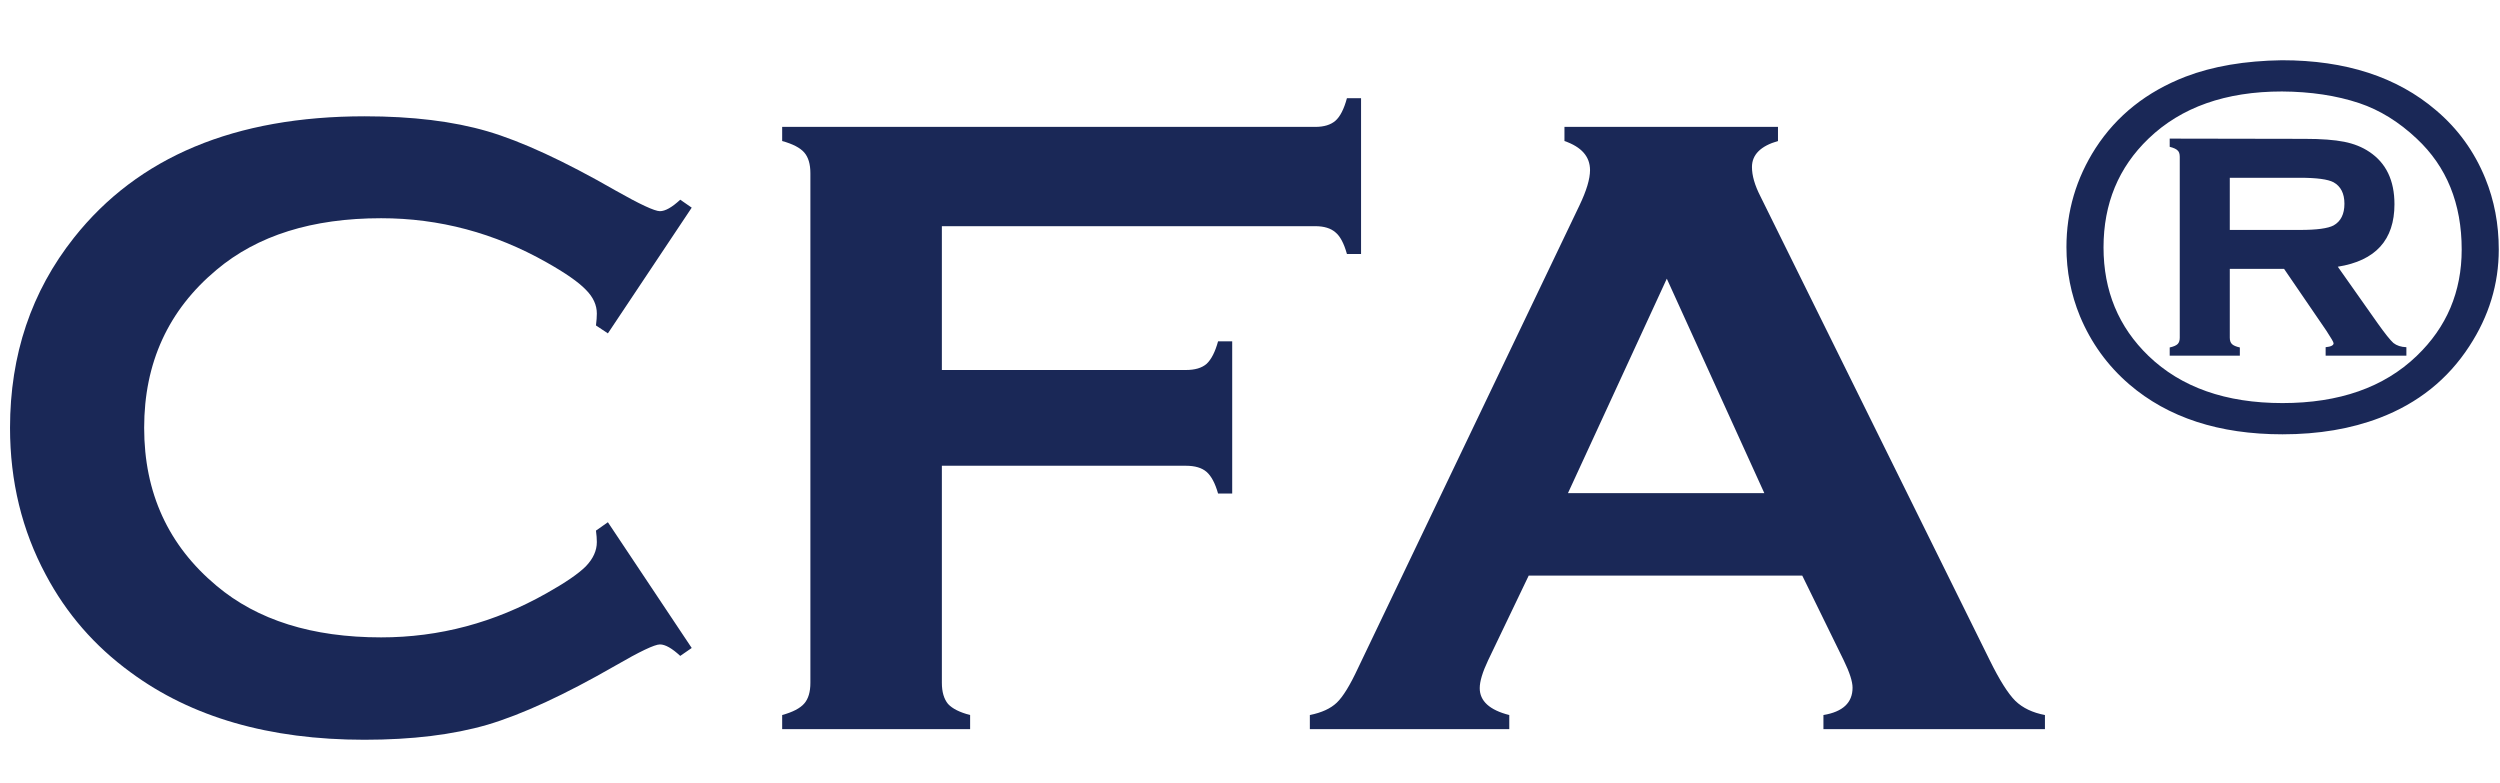 <svg width="83" height="26" viewBox="0 0 83 26" fill="none" xmlns="http://www.w3.org/2000/svg">
<path d="M20.182 17.338L22.965 21.513L22.584 21.776C22.311 21.523 22.086 21.395 21.91 21.395C21.734 21.395 21.241 21.63 20.431 22.099C18.751 23.065 17.335 23.72 16.183 24.061C15.04 24.394 13.678 24.56 12.096 24.56C8.941 24.56 6.354 23.812 4.332 22.318C3.141 21.449 2.203 20.37 1.52 19.081C0.729 17.606 0.333 15.98 0.333 14.203C0.333 11.781 1.041 9.677 2.457 7.89C4.586 5.204 7.804 3.861 12.11 3.861C13.692 3.861 15.05 4.027 16.183 4.359C17.315 4.691 18.731 5.346 20.431 6.322C21.241 6.781 21.734 7.011 21.91 7.011C22.086 7.011 22.311 6.884 22.584 6.63L22.965 6.894L20.182 11.068L19.786 10.805C19.806 10.648 19.815 10.517 19.815 10.409C19.815 10.126 19.693 9.862 19.449 9.618C19.205 9.364 18.77 9.062 18.145 8.71C16.417 7.733 14.586 7.245 12.652 7.245C10.367 7.245 8.546 7.816 7.188 8.959C5.587 10.297 4.786 12.045 4.786 14.203C4.786 16.361 5.587 18.109 7.188 19.447C8.546 20.59 10.367 21.161 12.652 21.161C14.586 21.161 16.417 20.673 18.145 19.696C18.77 19.345 19.205 19.047 19.449 18.803C19.693 18.549 19.815 18.28 19.815 17.997C19.815 17.89 19.806 17.763 19.786 17.616L20.182 17.338Z" fill="#1A2857"/>
<path d="M31.27 15.463V22.67C31.27 22.973 31.339 23.207 31.476 23.373C31.622 23.529 31.866 23.651 32.208 23.739V24.208H25.968V23.739C26.319 23.642 26.564 23.515 26.7 23.358C26.837 23.202 26.905 22.973 26.905 22.67V5.751C26.905 5.448 26.837 5.219 26.7 5.062C26.564 4.906 26.319 4.779 25.968 4.682V4.213H43.663C43.956 4.213 44.181 4.145 44.337 4.008C44.493 3.871 44.62 3.622 44.718 3.261H45.187V8.432H44.718C44.62 8.08 44.493 7.841 44.337 7.714C44.181 7.577 43.956 7.509 43.663 7.509H31.27V12.284H39.371C39.674 12.284 39.903 12.216 40.06 12.079C40.216 11.933 40.343 11.684 40.44 11.332H40.909V16.386H40.44C40.343 16.044 40.216 15.805 40.06 15.668C39.903 15.531 39.674 15.463 39.371 15.463H31.27Z" fill="#1A2857"/>
<path d="M59.835 19.11H50.753L49.405 21.923C49.22 22.314 49.127 22.621 49.127 22.846C49.127 23.275 49.454 23.573 50.108 23.739V24.208H43.487V23.739C43.878 23.661 44.176 23.524 44.381 23.329C44.586 23.134 44.82 22.753 45.084 22.186L52.438 6.82C52.672 6.332 52.789 5.941 52.789 5.648C52.789 5.199 52.506 4.877 51.94 4.682V4.213H59.029V4.682C58.453 4.848 58.165 5.136 58.165 5.546C58.165 5.829 58.258 6.151 58.443 6.513L66.061 21.923C66.383 22.577 66.666 23.026 66.91 23.27C67.154 23.505 67.481 23.661 67.892 23.739V24.208H60.538V23.739C61.183 23.632 61.505 23.329 61.505 22.831C61.505 22.626 61.407 22.323 61.212 21.923L59.835 19.11ZM58.575 16.371L55.338 9.252L52.057 16.371H58.575Z" fill="#1A2857"/>
<path d="M75.761 2C77.876 2 79.581 2.554 80.876 3.661C81.603 4.276 82.147 5.029 82.511 5.92C82.81 6.652 82.959 7.44 82.959 8.284C82.959 9.427 82.634 10.496 81.983 11.492C81.269 12.594 80.275 13.388 79.004 13.874C78.055 14.237 76.98 14.419 75.778 14.419C73.675 14.419 71.978 13.865 70.689 12.758C69.969 12.137 69.424 11.384 69.055 10.499C68.756 9.772 68.606 9.008 68.606 8.205C68.606 7.016 68.929 5.92 69.573 4.918C70.276 3.834 71.272 3.043 72.561 2.545C73.464 2.199 74.53 2.018 75.761 2ZM75.761 3.037C73.892 3.037 72.415 3.559 71.331 4.602C70.335 5.557 69.837 6.761 69.837 8.214C69.837 9.655 70.335 10.856 71.331 11.817C72.415 12.86 73.897 13.382 75.778 13.382C77.665 13.382 79.15 12.86 80.234 11.817C81.231 10.862 81.728 9.685 81.728 8.284C81.728 6.761 81.231 5.533 80.234 4.602C79.643 4.045 79.007 3.652 78.327 3.424C77.571 3.172 76.716 3.043 75.761 3.037ZM74.029 8.926V11.211C74.029 11.305 74.053 11.375 74.1 11.422C74.147 11.469 74.234 11.507 74.363 11.536V11.809H72.034V11.536C72.163 11.507 72.251 11.469 72.298 11.422C72.345 11.375 72.368 11.305 72.368 11.211V5.208C72.368 5.108 72.345 5.038 72.298 4.997C72.257 4.95 72.169 4.909 72.034 4.874V4.602L76.517 4.61C77.067 4.61 77.504 4.643 77.826 4.707C78.148 4.771 78.427 4.883 78.661 5.041C79.218 5.41 79.496 5.99 79.496 6.781C79.496 7.965 78.869 8.656 77.615 8.855L78.934 10.727C79.18 11.073 79.356 11.293 79.461 11.387C79.572 11.475 79.716 11.521 79.892 11.527V11.809H77.211V11.527C77.387 11.51 77.475 11.466 77.475 11.396C77.475 11.36 77.395 11.223 77.237 10.982L75.831 8.926H74.029ZM74.029 7.634H76.358C76.915 7.634 77.287 7.584 77.475 7.484C77.715 7.35 77.835 7.109 77.835 6.764C77.835 6.424 77.715 6.187 77.475 6.052C77.287 5.952 76.915 5.902 76.358 5.902H74.029V7.634Z" fill="#1A2857"/>
</svg>
